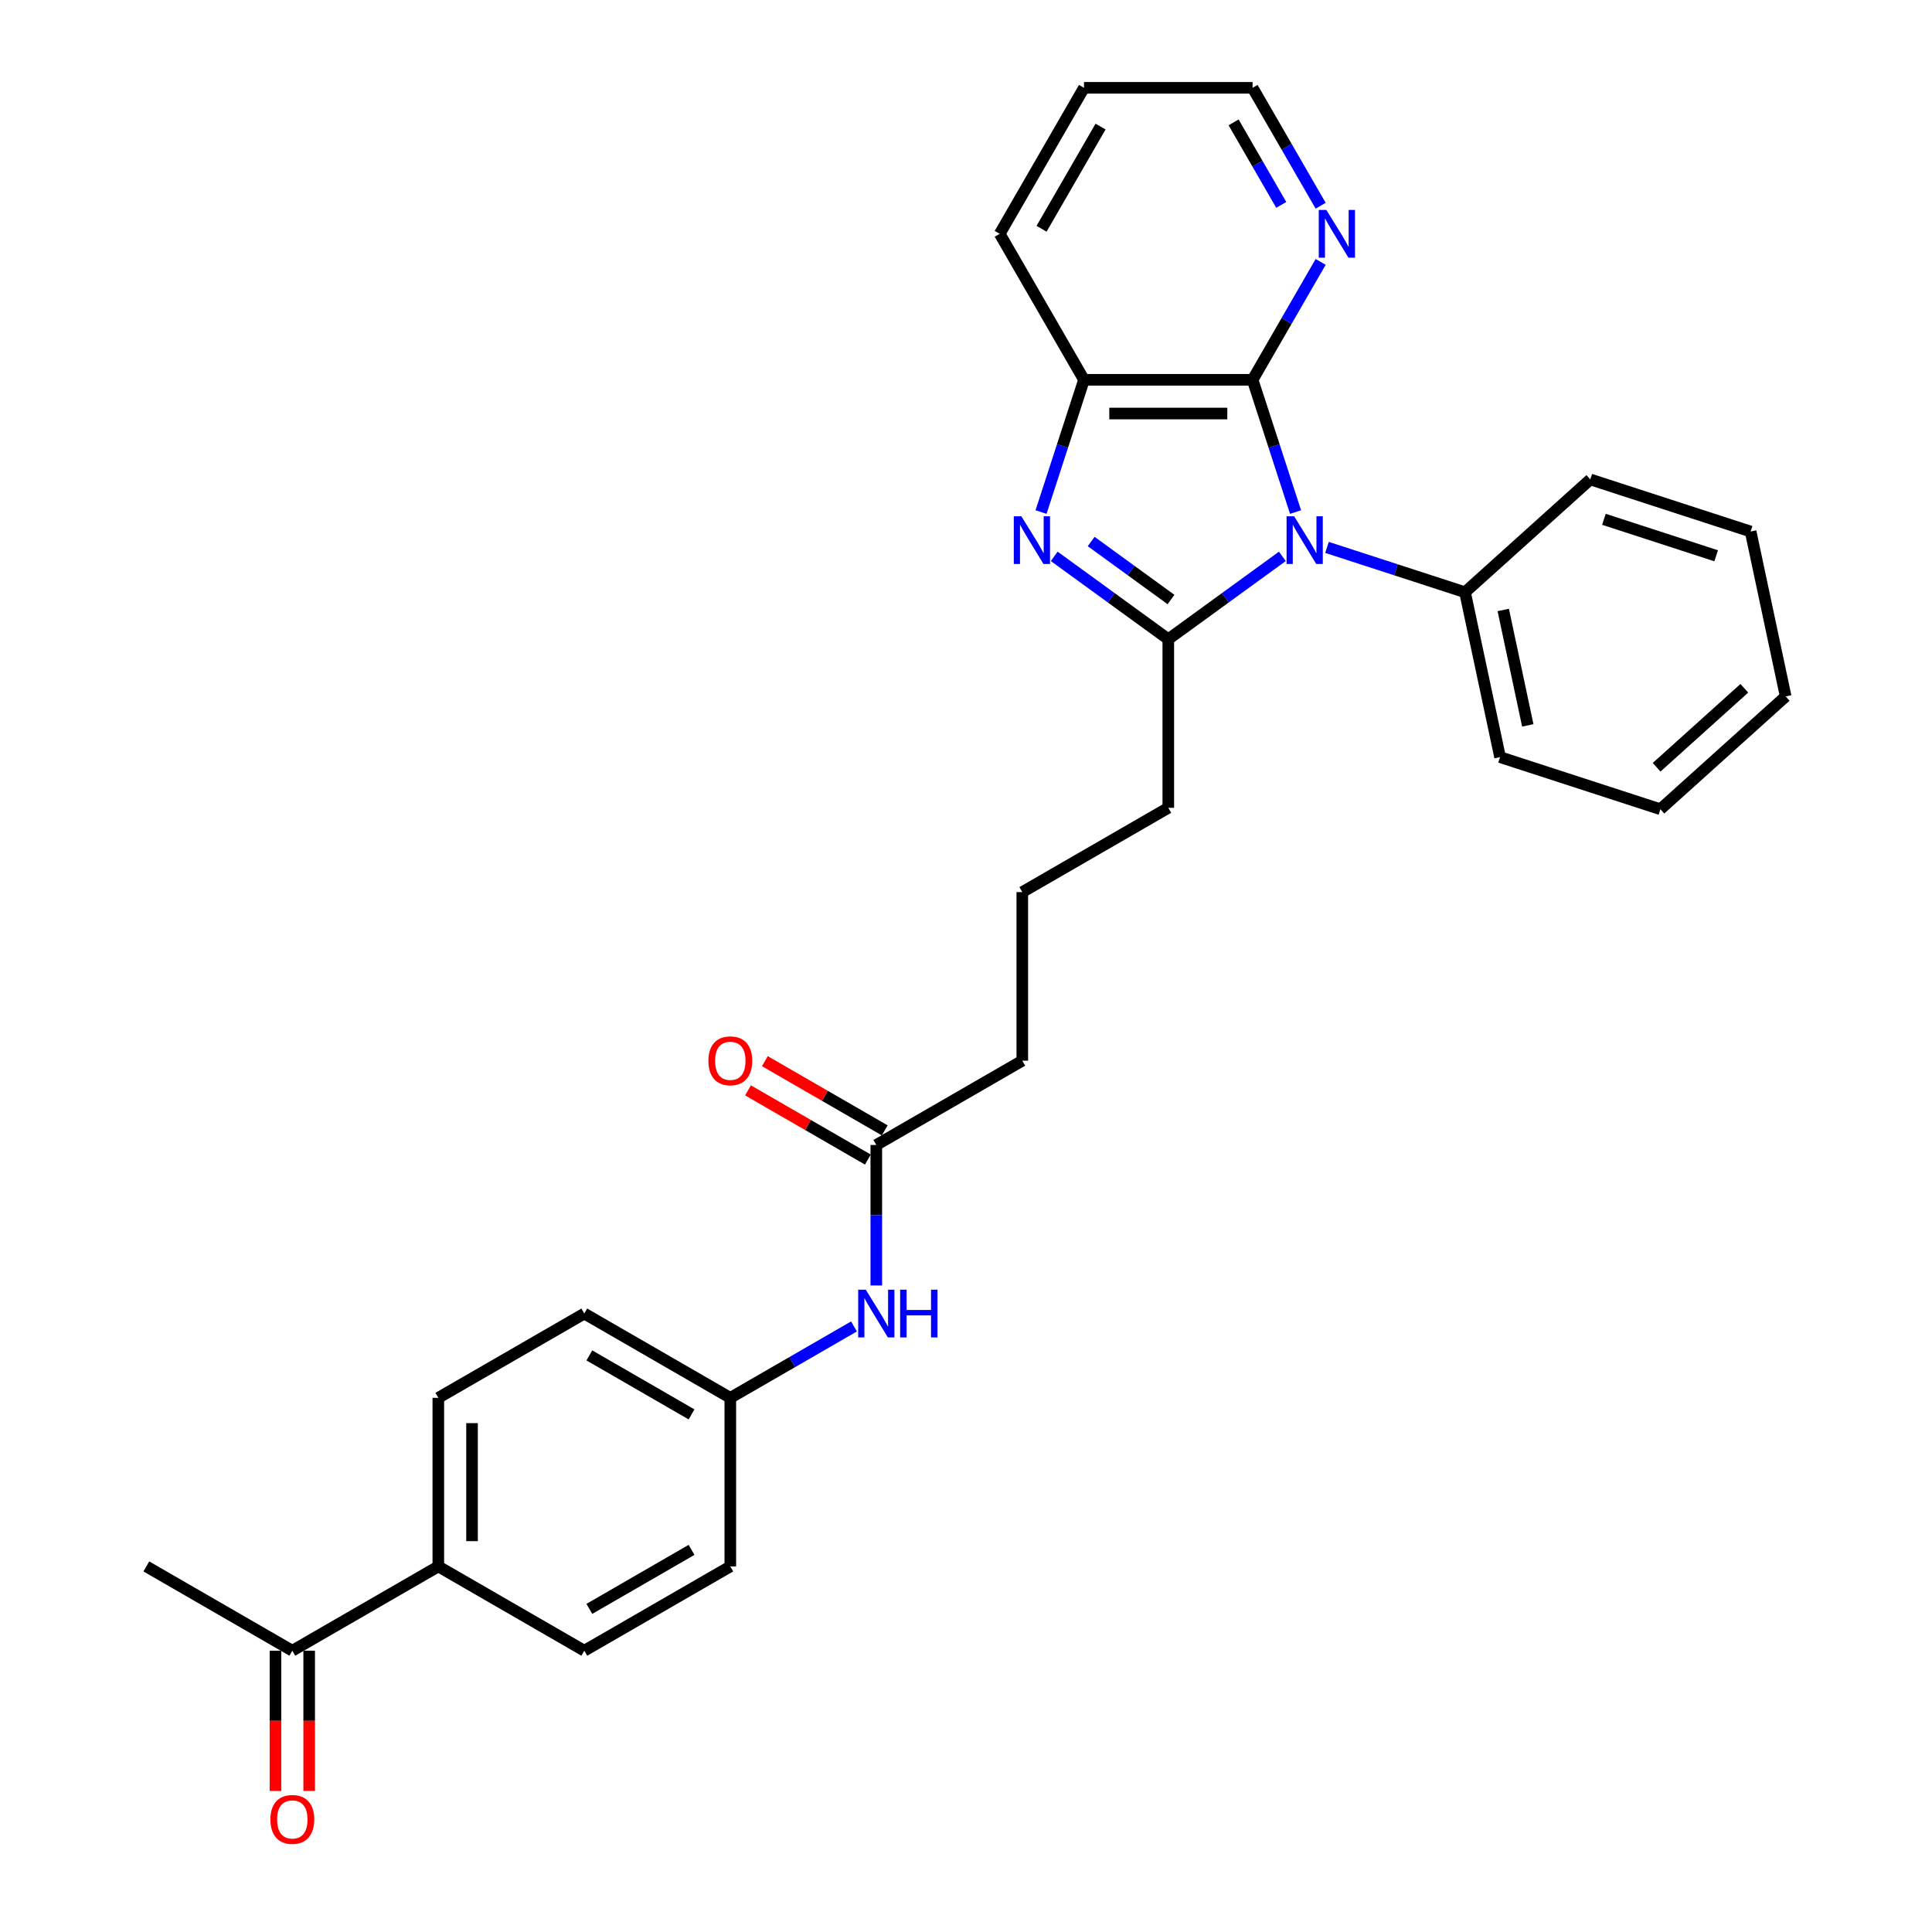 <?xml version='1.0' encoding='iso-8859-1'?>
<svg version='1.1' baseProfile='full'
              xmlns='http://www.w3.org/2000/svg'
                      xmlns:rdkit='http://www.rdkit.org/xml'
                      xmlns:xlink='http://www.w3.org/1999/xlink'
                  xml:space='preserve'
width='1000px' height='1000px' viewBox='0 0 1000 1000'>
<!-- END OF HEADER -->
<rect style='opacity:1.0;fill:#FFFFFF;stroke:none' width='1000' height='1000' x='0' y='0'> </rect>
<path class='bond-0' d='M 663.748,287.969 L 634.228,309.417' style='fill:none;fill-rule:evenodd;stroke:#0000FF;stroke-width:6px;stroke-linecap:butt;stroke-linejoin:miter;stroke-opacity:1' />
<path class='bond-0' d='M 634.228,309.417 L 604.709,330.864' style='fill:none;fill-rule:evenodd;stroke:#000000;stroke-width:6px;stroke-linecap:butt;stroke-linejoin:miter;stroke-opacity:1' />
<path class='bond-2' d='M 670.578,265.039 L 659.458,230.814' style='fill:none;fill-rule:evenodd;stroke:#0000FF;stroke-width:6px;stroke-linecap:butt;stroke-linejoin:miter;stroke-opacity:1' />
<path class='bond-2' d='M 659.458,230.814 L 648.337,196.589' style='fill:none;fill-rule:evenodd;stroke:#000000;stroke-width:6px;stroke-linecap:butt;stroke-linejoin:miter;stroke-opacity:1' />
<path class='bond-5' d='M 686.854,283.329 L 722.571,294.934' style='fill:none;fill-rule:evenodd;stroke:#0000FF;stroke-width:6px;stroke-linecap:butt;stroke-linejoin:miter;stroke-opacity:1' />
<path class='bond-5' d='M 722.571,294.934 L 758.288,306.54' style='fill:none;fill-rule:evenodd;stroke:#000000;stroke-width:6px;stroke-linecap:butt;stroke-linejoin:miter;stroke-opacity:1' />
<path class='bond-1' d='M 604.709,330.864 L 575.189,309.417' style='fill:none;fill-rule:evenodd;stroke:#000000;stroke-width:6px;stroke-linecap:butt;stroke-linejoin:miter;stroke-opacity:1' />
<path class='bond-1' d='M 575.189,309.417 L 545.669,287.969' style='fill:none;fill-rule:evenodd;stroke:#0000FF;stroke-width:6px;stroke-linecap:butt;stroke-linejoin:miter;stroke-opacity:1' />
<path class='bond-1' d='M 606.11,310.311 L 585.446,295.298' style='fill:none;fill-rule:evenodd;stroke:#000000;stroke-width:6px;stroke-linecap:butt;stroke-linejoin:miter;stroke-opacity:1' />
<path class='bond-1' d='M 585.446,295.298 L 564.782,280.285' style='fill:none;fill-rule:evenodd;stroke:#0000FF;stroke-width:6px;stroke-linecap:butt;stroke-linejoin:miter;stroke-opacity:1' />
<path class='bond-14' d='M 604.709,330.864 L 604.709,418.122' style='fill:none;fill-rule:evenodd;stroke:#000000;stroke-width:6px;stroke-linecap:butt;stroke-linejoin:miter;stroke-opacity:1' />
<path class='bond-29' d='M 538.839,265.039 L 549.96,230.814' style='fill:none;fill-rule:evenodd;stroke:#0000FF;stroke-width:6px;stroke-linecap:butt;stroke-linejoin:miter;stroke-opacity:1' />
<path class='bond-29' d='M 549.96,230.814 L 561.08,196.589' style='fill:none;fill-rule:evenodd;stroke:#000000;stroke-width:6px;stroke-linecap:butt;stroke-linejoin:miter;stroke-opacity:1' />
<path class='bond-3' d='M 648.337,196.589 L 561.08,196.589' style='fill:none;fill-rule:evenodd;stroke:#000000;stroke-width:6px;stroke-linecap:butt;stroke-linejoin:miter;stroke-opacity:1' />
<path class='bond-3' d='M 635.249,214.04 L 574.168,214.04' style='fill:none;fill-rule:evenodd;stroke:#000000;stroke-width:6px;stroke-linecap:butt;stroke-linejoin:miter;stroke-opacity:1' />
<path class='bond-4' d='M 648.337,196.589 L 665.955,166.074' style='fill:none;fill-rule:evenodd;stroke:#000000;stroke-width:6px;stroke-linecap:butt;stroke-linejoin:miter;stroke-opacity:1' />
<path class='bond-4' d='M 665.955,166.074 L 683.573,135.559' style='fill:none;fill-rule:evenodd;stroke:#0000FF;stroke-width:6px;stroke-linecap:butt;stroke-linejoin:miter;stroke-opacity:1' />
<path class='bond-18' d='M 561.08,196.589 L 517.451,121.022' style='fill:none;fill-rule:evenodd;stroke:#000000;stroke-width:6px;stroke-linecap:butt;stroke-linejoin:miter;stroke-opacity:1' />
<path class='bond-21' d='M 683.573,106.485 L 665.955,75.97' style='fill:none;fill-rule:evenodd;stroke:#0000FF;stroke-width:6px;stroke-linecap:butt;stroke-linejoin:miter;stroke-opacity:1' />
<path class='bond-21' d='M 665.955,75.97 L 648.337,45.455' style='fill:none;fill-rule:evenodd;stroke:#000000;stroke-width:6px;stroke-linecap:butt;stroke-linejoin:miter;stroke-opacity:1' />
<path class='bond-21' d='M 663.174,106.056 L 650.842,84.695' style='fill:none;fill-rule:evenodd;stroke:#0000FF;stroke-width:6px;stroke-linecap:butt;stroke-linejoin:miter;stroke-opacity:1' />
<path class='bond-21' d='M 650.842,84.695 L 638.509,63.335' style='fill:none;fill-rule:evenodd;stroke:#000000;stroke-width:6px;stroke-linecap:butt;stroke-linejoin:miter;stroke-opacity:1' />
<path class='bond-23' d='M 758.288,306.54 L 776.43,391.89' style='fill:none;fill-rule:evenodd;stroke:#000000;stroke-width:6px;stroke-linecap:butt;stroke-linejoin:miter;stroke-opacity:1' />
<path class='bond-23' d='M 778.079,315.714 L 790.779,375.459' style='fill:none;fill-rule:evenodd;stroke:#000000;stroke-width:6px;stroke-linecap:butt;stroke-linejoin:miter;stroke-opacity:1' />
<path class='bond-24' d='M 758.288,306.54 L 823.133,248.153' style='fill:none;fill-rule:evenodd;stroke:#000000;stroke-width:6px;stroke-linecap:butt;stroke-linejoin:miter;stroke-opacity:1' />
<path class='bond-6' d='M 453.574,592.637 L 529.141,549.008' style='fill:none;fill-rule:evenodd;stroke:#000000;stroke-width:6px;stroke-linecap:butt;stroke-linejoin:miter;stroke-opacity:1' />
<path class='bond-7' d='M 453.574,592.637 L 453.574,628.997' style='fill:none;fill-rule:evenodd;stroke:#000000;stroke-width:6px;stroke-linecap:butt;stroke-linejoin:miter;stroke-opacity:1' />
<path class='bond-7' d='M 453.574,628.997 L 453.574,665.357' style='fill:none;fill-rule:evenodd;stroke:#0000FF;stroke-width:6px;stroke-linecap:butt;stroke-linejoin:miter;stroke-opacity:1' />
<path class='bond-10' d='M 457.937,585.08 L 426.916,567.17' style='fill:none;fill-rule:evenodd;stroke:#000000;stroke-width:6px;stroke-linecap:butt;stroke-linejoin:miter;stroke-opacity:1' />
<path class='bond-10' d='M 426.916,567.17 L 395.895,549.26' style='fill:none;fill-rule:evenodd;stroke:#FF0000;stroke-width:6px;stroke-linecap:butt;stroke-linejoin:miter;stroke-opacity:1' />
<path class='bond-10' d='M 449.211,600.193 L 418.19,582.283' style='fill:none;fill-rule:evenodd;stroke:#000000;stroke-width:6px;stroke-linecap:butt;stroke-linejoin:miter;stroke-opacity:1' />
<path class='bond-10' d='M 418.19,582.283 L 387.169,564.373' style='fill:none;fill-rule:evenodd;stroke:#FF0000;stroke-width:6px;stroke-linecap:butt;stroke-linejoin:miter;stroke-opacity:1' />
<path class='bond-15' d='M 442.021,686.564 L 410.014,705.043' style='fill:none;fill-rule:evenodd;stroke:#0000FF;stroke-width:6px;stroke-linecap:butt;stroke-linejoin:miter;stroke-opacity:1' />
<path class='bond-15' d='M 410.014,705.043 L 378.007,723.523' style='fill:none;fill-rule:evenodd;stroke:#000000;stroke-width:6px;stroke-linecap:butt;stroke-linejoin:miter;stroke-opacity:1' />
<path class='bond-8' d='M 151.306,854.409 L 226.873,810.78' style='fill:none;fill-rule:evenodd;stroke:#000000;stroke-width:6px;stroke-linecap:butt;stroke-linejoin:miter;stroke-opacity:1' />
<path class='bond-11' d='M 142.58,854.409 L 142.58,890.699' style='fill:none;fill-rule:evenodd;stroke:#000000;stroke-width:6px;stroke-linecap:butt;stroke-linejoin:miter;stroke-opacity:1' />
<path class='bond-11' d='M 142.58,890.699 L 142.58,926.99' style='fill:none;fill-rule:evenodd;stroke:#FF0000;stroke-width:6px;stroke-linecap:butt;stroke-linejoin:miter;stroke-opacity:1' />
<path class='bond-11' d='M 160.031,854.409 L 160.031,890.699' style='fill:none;fill-rule:evenodd;stroke:#000000;stroke-width:6px;stroke-linecap:butt;stroke-linejoin:miter;stroke-opacity:1' />
<path class='bond-11' d='M 160.031,890.699 L 160.031,926.99' style='fill:none;fill-rule:evenodd;stroke:#FF0000;stroke-width:6px;stroke-linecap:butt;stroke-linejoin:miter;stroke-opacity:1' />
<path class='bond-22' d='M 151.306,854.409 L 75.739,810.78' style='fill:none;fill-rule:evenodd;stroke:#000000;stroke-width:6px;stroke-linecap:butt;stroke-linejoin:miter;stroke-opacity:1' />
<path class='bond-9' d='M 226.873,810.78 L 226.873,723.523' style='fill:none;fill-rule:evenodd;stroke:#000000;stroke-width:6px;stroke-linecap:butt;stroke-linejoin:miter;stroke-opacity:1' />
<path class='bond-9' d='M 244.324,797.691 L 244.324,736.611' style='fill:none;fill-rule:evenodd;stroke:#000000;stroke-width:6px;stroke-linecap:butt;stroke-linejoin:miter;stroke-opacity:1' />
<path class='bond-32' d='M 226.873,810.78 L 302.44,854.409' style='fill:none;fill-rule:evenodd;stroke:#000000;stroke-width:6px;stroke-linecap:butt;stroke-linejoin:miter;stroke-opacity:1' />
<path class='bond-12' d='M 302.44,854.409 L 378.007,810.78' style='fill:none;fill-rule:evenodd;stroke:#000000;stroke-width:6px;stroke-linecap:butt;stroke-linejoin:miter;stroke-opacity:1' />
<path class='bond-12' d='M 305.049,832.751 L 357.946,802.211' style='fill:none;fill-rule:evenodd;stroke:#000000;stroke-width:6px;stroke-linecap:butt;stroke-linejoin:miter;stroke-opacity:1' />
<path class='bond-13' d='M 226.873,723.523 L 302.44,679.894' style='fill:none;fill-rule:evenodd;stroke:#000000;stroke-width:6px;stroke-linecap:butt;stroke-linejoin:miter;stroke-opacity:1' />
<path class='bond-19' d='M 604.709,418.122 L 529.141,461.75' style='fill:none;fill-rule:evenodd;stroke:#000000;stroke-width:6px;stroke-linecap:butt;stroke-linejoin:miter;stroke-opacity:1' />
<path class='bond-16' d='M 378.007,723.523 L 378.007,810.78' style='fill:none;fill-rule:evenodd;stroke:#000000;stroke-width:6px;stroke-linecap:butt;stroke-linejoin:miter;stroke-opacity:1' />
<path class='bond-17' d='M 378.007,723.523 L 302.44,679.894' style='fill:none;fill-rule:evenodd;stroke:#000000;stroke-width:6px;stroke-linecap:butt;stroke-linejoin:miter;stroke-opacity:1' />
<path class='bond-17' d='M 357.946,732.092 L 305.049,701.552' style='fill:none;fill-rule:evenodd;stroke:#000000;stroke-width:6px;stroke-linecap:butt;stroke-linejoin:miter;stroke-opacity:1' />
<path class='bond-31' d='M 517.451,121.022 L 561.08,45.455' style='fill:none;fill-rule:evenodd;stroke:#000000;stroke-width:6px;stroke-linecap:butt;stroke-linejoin:miter;stroke-opacity:1' />
<path class='bond-31' d='M 539.109,118.412 L 569.649,65.515' style='fill:none;fill-rule:evenodd;stroke:#000000;stroke-width:6px;stroke-linecap:butt;stroke-linejoin:miter;stroke-opacity:1' />
<path class='bond-20' d='M 529.141,461.75 L 529.141,549.008' style='fill:none;fill-rule:evenodd;stroke:#000000;stroke-width:6px;stroke-linecap:butt;stroke-linejoin:miter;stroke-opacity:1' />
<path class='bond-25' d='M 648.337,45.455 L 561.08,45.455' style='fill:none;fill-rule:evenodd;stroke:#000000;stroke-width:6px;stroke-linecap:butt;stroke-linejoin:miter;stroke-opacity:1' />
<path class='bond-27' d='M 776.43,391.89 L 859.417,418.854' style='fill:none;fill-rule:evenodd;stroke:#000000;stroke-width:6px;stroke-linecap:butt;stroke-linejoin:miter;stroke-opacity:1' />
<path class='bond-26' d='M 823.133,248.153 L 906.12,275.117' style='fill:none;fill-rule:evenodd;stroke:#000000;stroke-width:6px;stroke-linecap:butt;stroke-linejoin:miter;stroke-opacity:1' />
<path class='bond-26' d='M 830.188,268.795 L 888.279,287.67' style='fill:none;fill-rule:evenodd;stroke:#000000;stroke-width:6px;stroke-linecap:butt;stroke-linejoin:miter;stroke-opacity:1' />
<path class='bond-28' d='M 906.12,275.117 L 924.262,360.468' style='fill:none;fill-rule:evenodd;stroke:#000000;stroke-width:6px;stroke-linecap:butt;stroke-linejoin:miter;stroke-opacity:1' />
<path class='bond-30' d='M 859.417,418.854 L 924.262,360.468' style='fill:none;fill-rule:evenodd;stroke:#000000;stroke-width:6px;stroke-linecap:butt;stroke-linejoin:miter;stroke-opacity:1' />
<path class='bond-30' d='M 857.466,397.127 L 902.857,356.257' style='fill:none;fill-rule:evenodd;stroke:#000000;stroke-width:6px;stroke-linecap:butt;stroke-linejoin:miter;stroke-opacity:1' />
<path  class='atom-0' d='M 669.839 267.22
L 677.936 280.309
Q 678.739 281.6, 680.031 283.938
Q 681.322 286.277, 681.392 286.417
L 681.392 267.22
L 684.673 267.22
L 684.673 291.931
L 681.287 291.931
L 672.596 277.621
Q 671.584 275.946, 670.502 274.026
Q 669.455 272.106, 669.141 271.513
L 669.141 291.931
L 665.93 291.931
L 665.93 267.22
L 669.839 267.22
' fill='#0000FF'/>
<path  class='atom-2' d='M 528.653 267.22
L 536.751 280.309
Q 537.554 281.6, 538.845 283.938
Q 540.137 286.277, 540.206 286.417
L 540.206 267.22
L 543.487 267.22
L 543.487 291.931
L 540.102 291.931
L 531.411 277.621
Q 530.399 275.946, 529.317 274.026
Q 528.27 272.106, 527.955 271.513
L 527.955 291.931
L 524.744 291.931
L 524.744 267.22
L 528.653 267.22
' fill='#0000FF'/>
<path  class='atom-5' d='M 686.504 108.666
L 694.601 121.755
Q 695.404 123.046, 696.695 125.385
Q 697.987 127.723, 698.057 127.863
L 698.057 108.666
L 701.337 108.666
L 701.337 133.377
L 697.952 133.377
L 689.261 119.067
Q 688.249 117.392, 687.167 115.472
Q 686.12 113.552, 685.806 112.959
L 685.806 133.377
L 682.595 133.377
L 682.595 108.666
L 686.504 108.666
' fill='#0000FF'/>
<path  class='atom-8' d='M 448.112 667.538
L 456.209 680.627
Q 457.012 681.918, 458.304 684.257
Q 459.595 686.595, 459.665 686.735
L 459.665 667.538
L 462.946 667.538
L 462.946 692.25
L 459.56 692.25
L 450.869 677.939
Q 449.857 676.264, 448.775 674.344
Q 447.728 672.425, 447.414 671.831
L 447.414 692.25
L 444.203 692.25
L 444.203 667.538
L 448.112 667.538
' fill='#0000FF'/>
<path  class='atom-8' d='M 465.912 667.538
L 469.263 667.538
L 469.263 678.044
L 481.898 678.044
L 481.898 667.538
L 485.249 667.538
L 485.249 692.25
L 481.898 692.25
L 481.898 680.836
L 469.263 680.836
L 469.263 692.25
L 465.912 692.25
L 465.912 667.538
' fill='#0000FF'/>
<path  class='atom-11' d='M 366.664 549.078
Q 366.664 543.144, 369.595 539.828
Q 372.527 536.513, 378.007 536.513
Q 383.487 536.513, 386.419 539.828
Q 389.351 543.144, 389.351 549.078
Q 389.351 555.081, 386.384 558.501
Q 383.417 561.887, 378.007 561.887
Q 372.562 561.887, 369.595 558.501
Q 366.664 555.116, 366.664 549.078
M 378.007 559.095
Q 381.777 559.095, 383.801 556.582
Q 385.86 554.034, 385.86 549.078
Q 385.86 544.226, 383.801 541.783
Q 381.777 539.305, 378.007 539.305
Q 374.238 539.305, 372.178 541.748
Q 370.154 544.191, 370.154 549.078
Q 370.154 554.069, 372.178 556.582
Q 374.238 559.095, 378.007 559.095
' fill='#FF0000'/>
<path  class='atom-12' d='M 139.962 941.736
Q 139.962 935.803, 142.894 932.487
Q 145.826 929.171, 151.306 929.171
Q 156.785 929.171, 159.717 932.487
Q 162.649 935.803, 162.649 941.736
Q 162.649 947.739, 159.682 951.16
Q 156.716 954.545, 151.306 954.545
Q 145.861 954.545, 142.894 951.16
Q 139.962 947.774, 139.962 941.736
M 151.306 951.753
Q 155.075 951.753, 157.1 949.24
Q 159.159 946.692, 159.159 941.736
Q 159.159 936.885, 157.1 934.441
Q 155.075 931.963, 151.306 931.963
Q 147.536 931.963, 145.477 934.406
Q 143.452 936.85, 143.452 941.736
Q 143.452 946.727, 145.477 949.24
Q 147.536 951.753, 151.306 951.753
' fill='#FF0000'/>
</svg>
